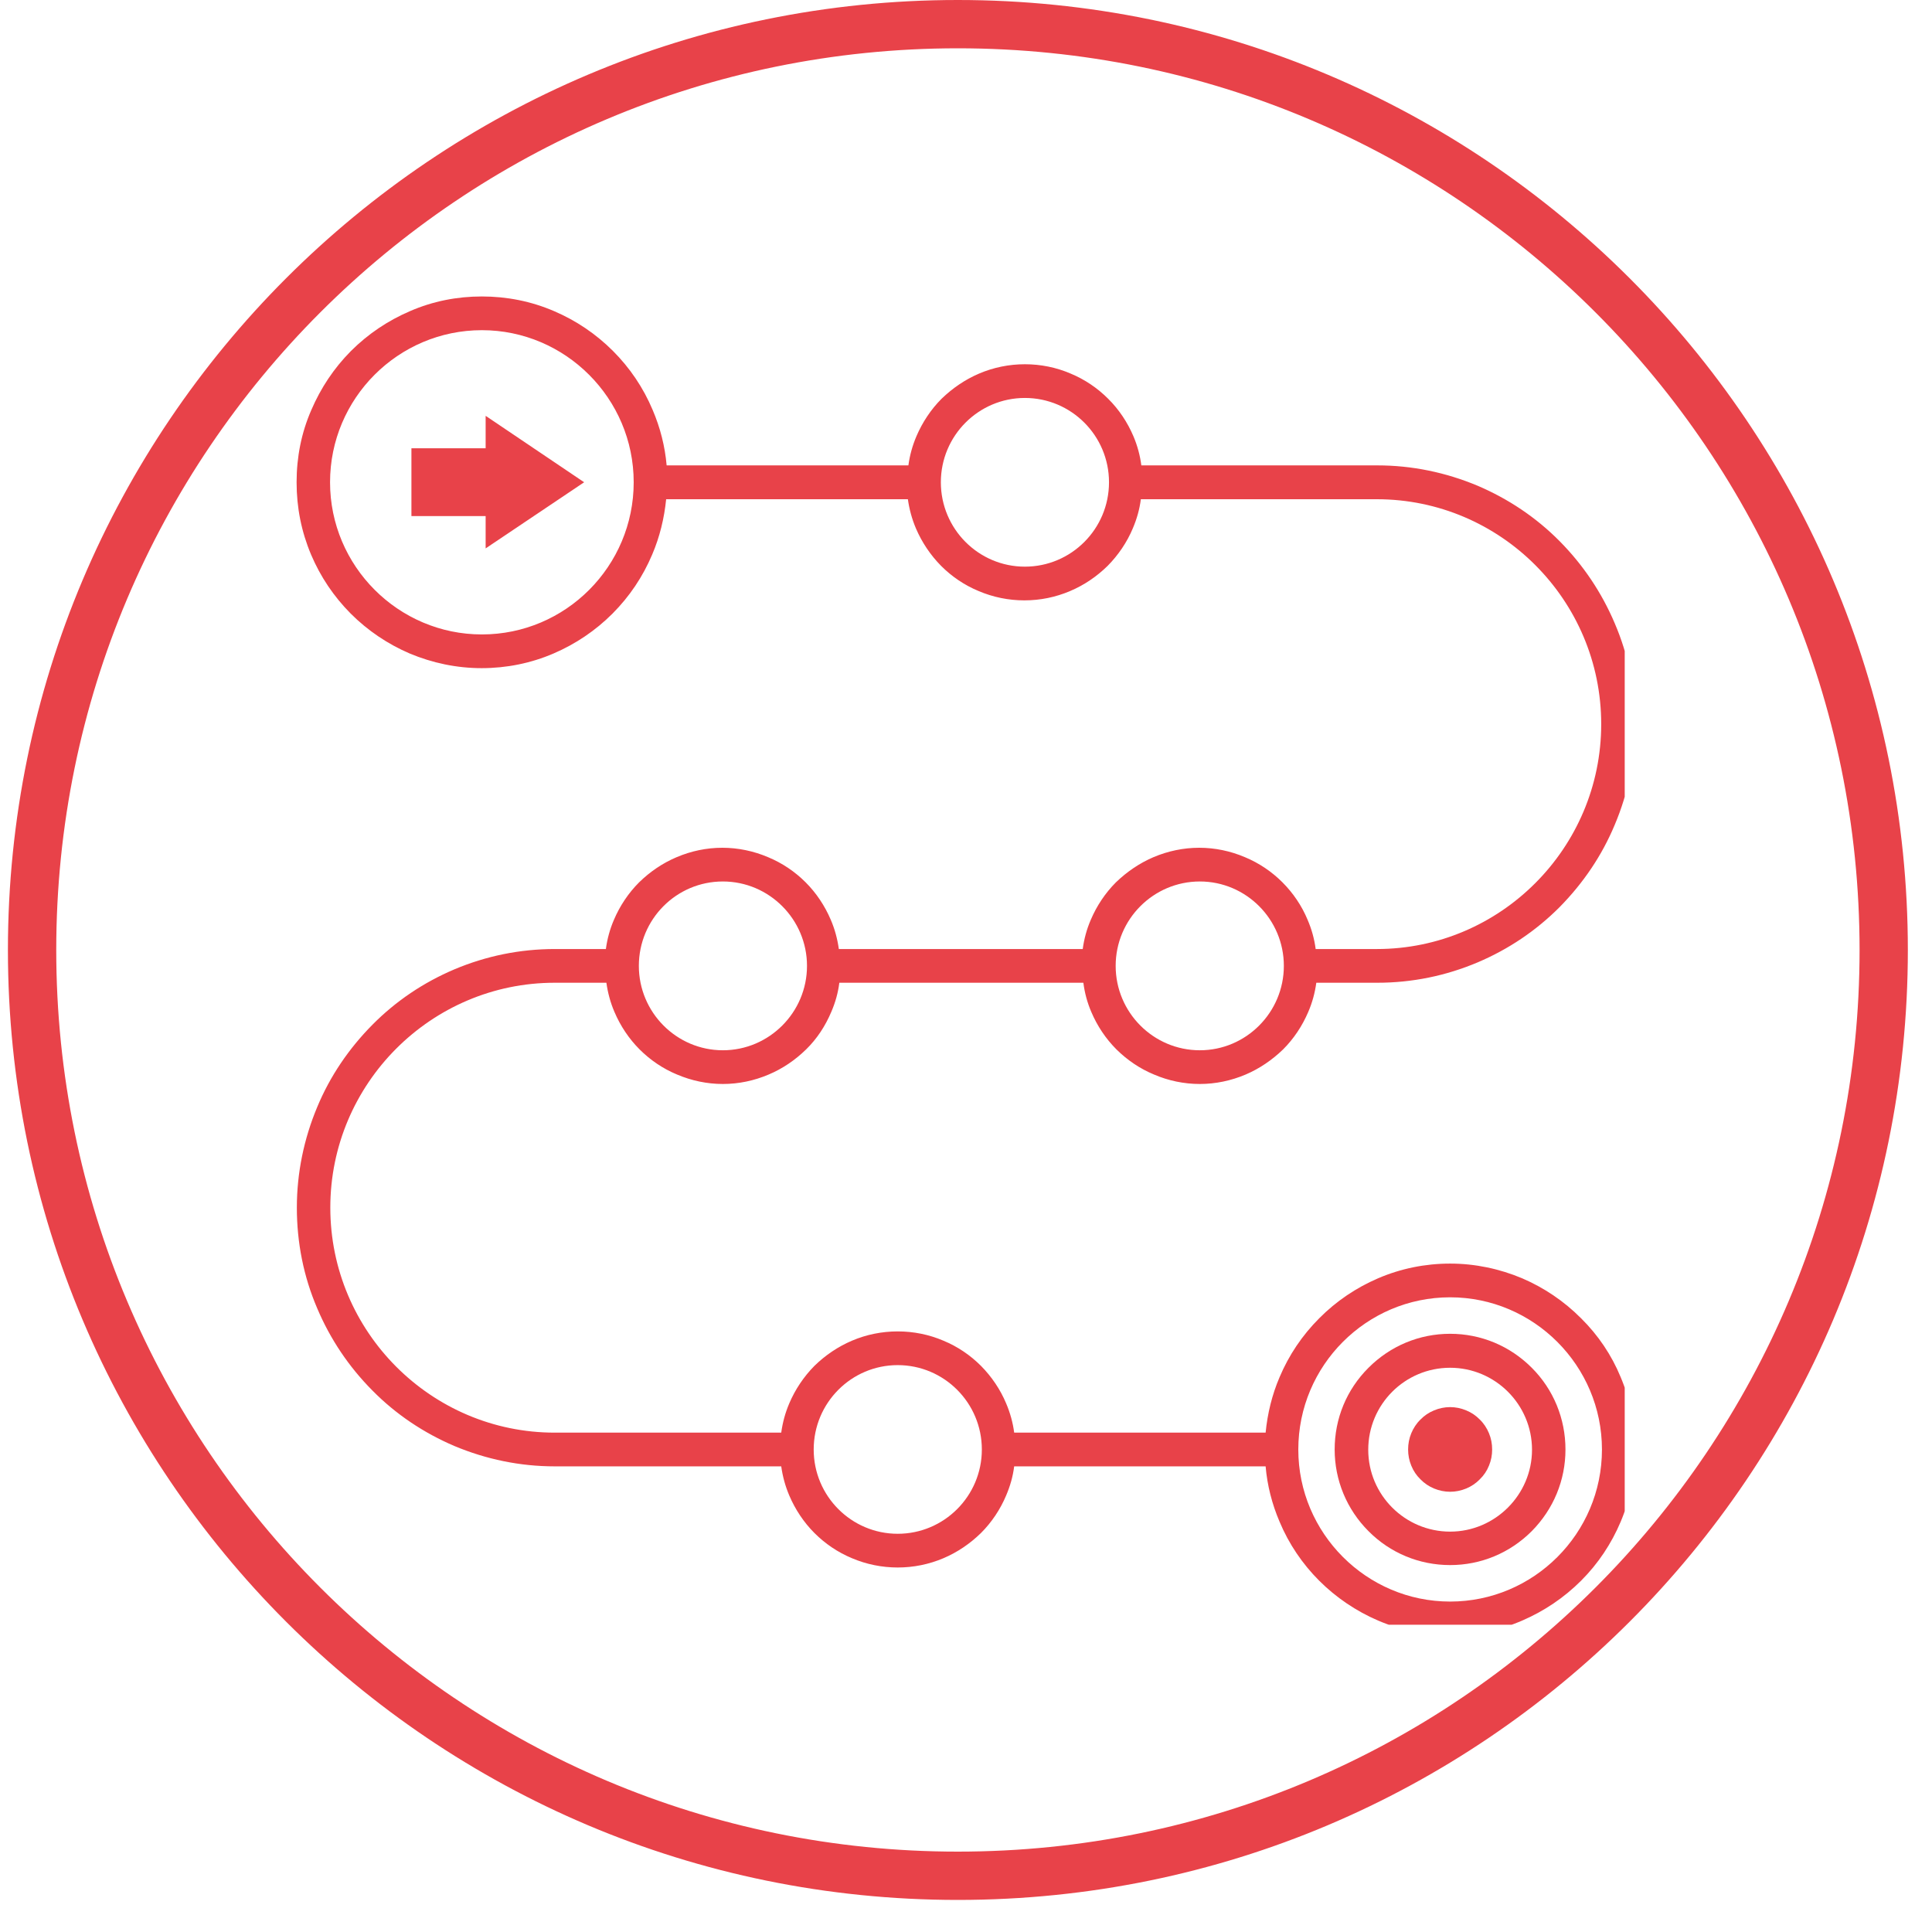 <svg xmlns="http://www.w3.org/2000/svg" xmlns:xlink="http://www.w3.org/1999/xlink" width="80" zoomAndPan="magnify" viewBox="0 0 60 60" height="80" preserveAspectRatio="xMidYMid meet" version="1.0"><defs><clipPath id="b278439c1e"><path d="M 0.246 0 L 59.25 0 L 59.25 59.004 L 0.246 59.004 Z M 0.246 0 " clip-rule="nonzero"/></clipPath><clipPath id="33267e4945"><path d="M 29.746 0 C 13.453 0 0.246 13.207 0.246 29.504 C 0.246 45.797 13.453 59.004 29.746 59.004 C 46.043 59.004 59.25 45.797 59.25 29.504 C 59.25 13.207 46.043 0 29.746 0 Z M 29.746 0 " clip-rule="nonzero"/></clipPath><clipPath id="b52ed28417"><path d="M 9.207 9.207 L 50.457 9.207 L 50.457 50.457 L 9.207 50.457 Z M 9.207 9.207 " clip-rule="nonzero"/></clipPath></defs><g clip-path="url(#b278439c1e)"><g clip-path="url(#33267e4945)"><path stroke-linecap="butt" transform="matrix(0.75, 0, 0, 0.75, 0.246, 0)" fill="none" stroke-linejoin="miter" d="M 39.334 -0 C 17.61 -0 0.001 17.609 0.001 39.339 C 0.001 61.062 17.61 78.672 39.334 78.672 C 61.063 78.672 78.673 61.062 78.673 39.339 C 78.673 17.609 61.063 -0 39.334 -0 Z M 39.334 -0 " stroke="#e84249" stroke-width="4" stroke-opacity="1" stroke-miterlimit="4"/></g></g><g clip-path="url(#b52ed28417)"><path fill="#e84249" d="M 49.102 40.941 C 48.57 40.406 47.953 39.992 47.273 39.699 C 46.566 39.402 45.809 39.242 45.035 39.242 C 44.262 39.242 43.504 39.395 42.797 39.699 C 42.117 39.992 41.5 40.406 40.969 40.941 C 40.438 41.473 40.027 42.086 39.738 42.77 C 39.504 43.316 39.363 43.898 39.305 44.492 L 31.496 44.492 C 31.457 44.184 31.371 43.875 31.246 43.582 C 31.066 43.152 30.797 42.754 30.465 42.418 C 30.133 42.086 29.742 41.82 29.301 41.637 C 28.852 41.445 28.371 41.348 27.879 41.348 C 27.391 41.348 26.906 41.445 26.457 41.637 C 26.027 41.82 25.633 42.086 25.293 42.418 C 24.961 42.754 24.695 43.152 24.512 43.582 C 24.387 43.875 24.305 44.176 24.262 44.492 L 17.227 44.492 C 13.387 44.492 10.258 41.355 10.258 37.504 C 10.258 33.656 13.387 30.52 17.227 30.52 L 18.832 30.52 C 18.875 30.828 18.957 31.137 19.082 31.426 C 19.266 31.859 19.531 32.258 19.863 32.59 C 20.195 32.922 20.586 33.188 21.027 33.371 C 21.477 33.562 21.961 33.664 22.449 33.664 C 22.941 33.664 23.422 33.562 23.871 33.371 C 24.305 33.188 24.695 32.922 25.035 32.59 C 25.375 32.258 25.633 31.859 25.816 31.426 C 25.941 31.137 26.027 30.836 26.066 30.52 L 33.645 30.52 C 33.684 30.828 33.766 31.137 33.891 31.426 C 34.074 31.859 34.34 32.258 34.672 32.59 C 35.008 32.922 35.398 33.188 35.84 33.371 C 36.285 33.562 36.77 33.664 37.262 33.664 C 37.75 33.664 38.234 33.562 38.684 33.371 C 39.113 33.188 39.504 32.922 39.848 32.59 C 40.18 32.258 40.445 31.859 40.629 31.426 C 40.754 31.137 40.836 30.836 40.879 30.52 L 42.773 30.52 C 43.855 30.52 44.902 30.305 45.891 29.887 C 46.848 29.48 47.703 28.906 48.438 28.168 C 49.168 27.426 49.75 26.57 50.148 25.613 C 50.566 24.625 50.781 23.566 50.781 22.488 C 50.781 21.406 50.574 20.352 50.148 19.359 C 49.742 18.402 49.168 17.547 48.438 16.809 C 47.703 16.066 46.84 15.492 45.891 15.086 C 44.902 14.672 43.855 14.453 42.773 14.453 L 35.445 14.453 C 35.406 14.148 35.324 13.84 35.199 13.547 C 35.016 13.117 34.75 12.715 34.414 12.383 C 34.082 12.051 33.691 11.785 33.25 11.602 C 32.805 11.41 32.32 11.312 31.828 11.312 C 31.34 11.312 30.855 11.41 30.406 11.602 C 29.977 11.785 29.586 12.051 29.242 12.383 C 28.91 12.715 28.645 13.117 28.461 13.547 C 28.336 13.84 28.254 14.137 28.211 14.453 L 20.703 14.453 C 20.652 13.863 20.504 13.281 20.27 12.734 C 19.98 12.043 19.562 11.426 19.039 10.902 C 18.508 10.371 17.895 9.957 17.211 9.664 C 16.496 9.355 15.738 9.207 14.965 9.207 C 14.191 9.207 13.438 9.355 12.73 9.664 C 12.047 9.957 11.43 10.371 10.898 10.902 C 10.367 11.438 9.961 12.051 9.668 12.734 C 9.359 13.441 9.211 14.195 9.211 14.977 C 9.211 15.762 9.359 16.508 9.66 17.223 C 9.953 17.914 10.367 18.527 10.891 19.055 C 11.422 19.586 12.039 20 12.719 20.293 C 13.426 20.59 14.184 20.75 14.957 20.75 C 15.73 20.75 16.488 20.598 17.195 20.293 C 17.875 20 18.492 19.586 19.023 19.055 C 19.555 18.52 19.965 17.906 20.254 17.223 C 20.488 16.676 20.629 16.094 20.688 15.504 L 28.195 15.504 C 28.238 15.809 28.32 16.117 28.445 16.41 C 28.629 16.84 28.895 17.238 29.227 17.574 C 29.559 17.906 29.949 18.172 30.391 18.355 C 30.84 18.547 31.324 18.645 31.812 18.645 C 32.305 18.645 32.785 18.547 33.234 18.355 C 33.668 18.172 34.059 17.906 34.398 17.574 C 34.73 17.238 35 16.84 35.18 16.41 C 35.305 16.117 35.391 15.816 35.43 15.504 L 42.758 15.504 C 46.598 15.504 49.727 18.637 49.727 22.488 C 49.727 26.336 46.598 29.473 42.758 29.473 L 40.859 29.473 C 40.82 29.164 40.734 28.855 40.609 28.566 C 40.43 28.133 40.16 27.734 39.828 27.402 C 39.496 27.07 39.105 26.805 38.664 26.621 C 38.215 26.43 37.734 26.328 37.242 26.328 C 36.754 26.328 36.27 26.43 35.82 26.621 C 35.391 26.805 35 27.07 34.656 27.402 C 34.324 27.734 34.059 28.133 33.875 28.566 C 33.75 28.855 33.668 29.156 33.625 29.473 L 26.051 29.473 C 26.008 29.164 25.926 28.855 25.801 28.566 C 25.617 28.133 25.352 27.734 25.02 27.402 C 24.688 27.07 24.297 26.805 23.855 26.621 C 23.406 26.43 22.922 26.328 22.434 26.328 C 21.941 26.328 21.461 26.43 21.012 26.621 C 20.578 26.805 20.188 27.07 19.848 27.402 C 19.516 27.734 19.25 28.133 19.066 28.566 C 18.941 28.855 18.859 29.156 18.816 29.473 L 17.227 29.473 C 16.148 29.473 15.098 29.688 14.109 30.105 C 13.152 30.512 12.297 31.086 11.566 31.824 C 10.832 32.566 10.25 33.422 9.852 34.379 C 9.438 35.367 9.219 36.426 9.219 37.504 C 9.219 38.586 9.426 39.641 9.852 40.633 C 10.258 41.59 10.832 42.445 11.566 43.184 C 12.297 43.926 13.16 44.5 14.109 44.906 C 15.098 45.32 16.148 45.539 17.227 45.539 L 24.262 45.539 C 24.305 45.848 24.387 46.152 24.512 46.445 C 24.695 46.875 24.961 47.277 25.293 47.609 C 25.625 47.941 26.016 48.207 26.457 48.391 C 26.906 48.582 27.391 48.68 27.879 48.68 C 28.371 48.68 28.852 48.582 29.301 48.391 C 29.734 48.207 30.125 47.941 30.465 47.609 C 30.797 47.277 31.066 46.875 31.246 46.445 C 31.371 46.152 31.457 45.855 31.496 45.539 L 39.305 45.539 C 39.355 46.129 39.504 46.711 39.738 47.258 C 40.027 47.949 40.445 48.566 40.969 49.09 C 41.492 49.613 42.117 50.035 42.797 50.328 C 43.504 50.629 44.262 50.785 45.035 50.785 C 45.809 50.785 46.566 50.637 47.273 50.328 C 47.953 50.035 48.57 49.621 49.102 49.09 C 49.633 48.559 50.043 47.941 50.332 47.258 C 50.633 46.543 50.781 45.797 50.781 45.016 C 50.781 44.234 50.633 43.484 50.332 42.77 C 50.051 42.086 49.633 41.465 49.102 40.941 Z M 14.965 19.703 C 12.371 19.703 10.25 17.582 10.25 14.977 C 10.25 12.367 12.371 10.254 14.965 10.254 C 17.559 10.254 19.68 12.375 19.68 14.977 C 19.68 17.582 17.57 19.703 14.965 19.703 Z M 31.828 17.598 C 30.391 17.598 29.219 16.426 29.219 14.977 C 29.219 13.531 30.391 12.359 31.828 12.359 C 33.27 12.359 34.441 13.531 34.441 14.977 C 34.441 16.426 33.27 17.598 31.828 17.598 Z M 37.262 27.375 C 38.699 27.375 39.871 28.551 39.871 29.996 C 39.871 31.441 38.699 32.617 37.262 32.617 C 35.82 32.617 34.648 31.441 34.648 29.996 C 34.648 28.551 35.82 27.375 37.262 27.375 Z M 22.449 27.375 C 23.887 27.375 25.062 28.551 25.062 29.996 C 25.062 31.441 23.887 32.617 22.449 32.617 C 21.012 32.617 19.84 31.441 19.84 29.996 C 19.84 28.551 21.004 27.375 22.449 27.375 Z M 27.879 47.633 C 26.441 47.633 25.27 46.461 25.27 45.016 C 25.27 43.566 26.441 42.395 27.879 42.395 C 29.32 42.395 30.492 43.566 30.492 45.016 C 30.492 46.461 29.32 47.633 27.879 47.633 Z M 45.035 49.738 C 42.441 49.738 40.32 47.617 40.32 45.016 C 40.32 42.41 42.434 40.289 45.035 40.289 C 47.629 40.289 49.75 42.41 49.75 45.016 C 49.75 47.625 47.629 49.738 45.035 49.738 Z M 45.035 49.738 " fill-opacity="1" fill-rule="nonzero"/></g><path fill="#e84249" d="M 45.035 41.422 C 44.078 41.422 43.18 41.797 42.5 42.477 C 41.816 43.16 41.449 44.059 41.449 45.016 C 41.449 45.969 41.824 46.875 42.5 47.551 C 43.172 48.23 44.078 48.605 45.035 48.605 C 45.992 48.605 46.891 48.23 47.57 47.551 C 48.246 46.867 48.617 45.969 48.617 45.016 C 48.617 44.059 48.246 43.152 47.57 42.477 C 46.891 41.797 45.992 41.422 45.035 41.422 Z M 45.035 47.566 C 43.637 47.566 42.492 46.43 42.492 45.023 C 42.492 43.617 43.629 42.477 45.035 42.477 C 46.434 42.477 47.578 43.617 47.578 45.023 C 47.578 46.418 46.434 47.566 45.035 47.566 Z M 45.035 47.566 " fill-opacity="1" fill-rule="nonzero"/><path fill="#e84249" d="M 46.34 45.016 C 46.34 45.188 46.309 45.355 46.242 45.516 C 46.176 45.68 46.082 45.82 45.957 45.941 C 45.836 46.066 45.695 46.16 45.535 46.227 C 45.375 46.293 45.207 46.328 45.035 46.328 C 44.863 46.328 44.695 46.293 44.535 46.227 C 44.375 46.16 44.234 46.066 44.113 45.941 C 43.988 45.82 43.895 45.68 43.828 45.516 C 43.762 45.355 43.73 45.188 43.73 45.016 C 43.73 44.84 43.762 44.672 43.828 44.512 C 43.895 44.352 43.988 44.207 44.113 44.086 C 44.234 43.961 44.375 43.867 44.535 43.801 C 44.695 43.734 44.863 43.699 45.035 43.699 C 45.207 43.699 45.375 43.734 45.535 43.801 C 45.695 43.867 45.836 43.961 45.957 44.086 C 46.082 44.207 46.176 44.352 46.242 44.512 C 46.309 44.672 46.34 44.84 46.34 45.016 Z M 46.34 45.016 " fill-opacity="1" fill-rule="nonzero"/><path fill="#e84249" d="M 15.082 13.922 L 12.777 13.922 L 12.777 16.027 L 15.082 16.027 L 15.082 17.031 L 18.141 14.977 L 15.082 12.914 Z M 15.082 13.922 " fill-opacity="1" fill-rule="nonzero"/></svg>